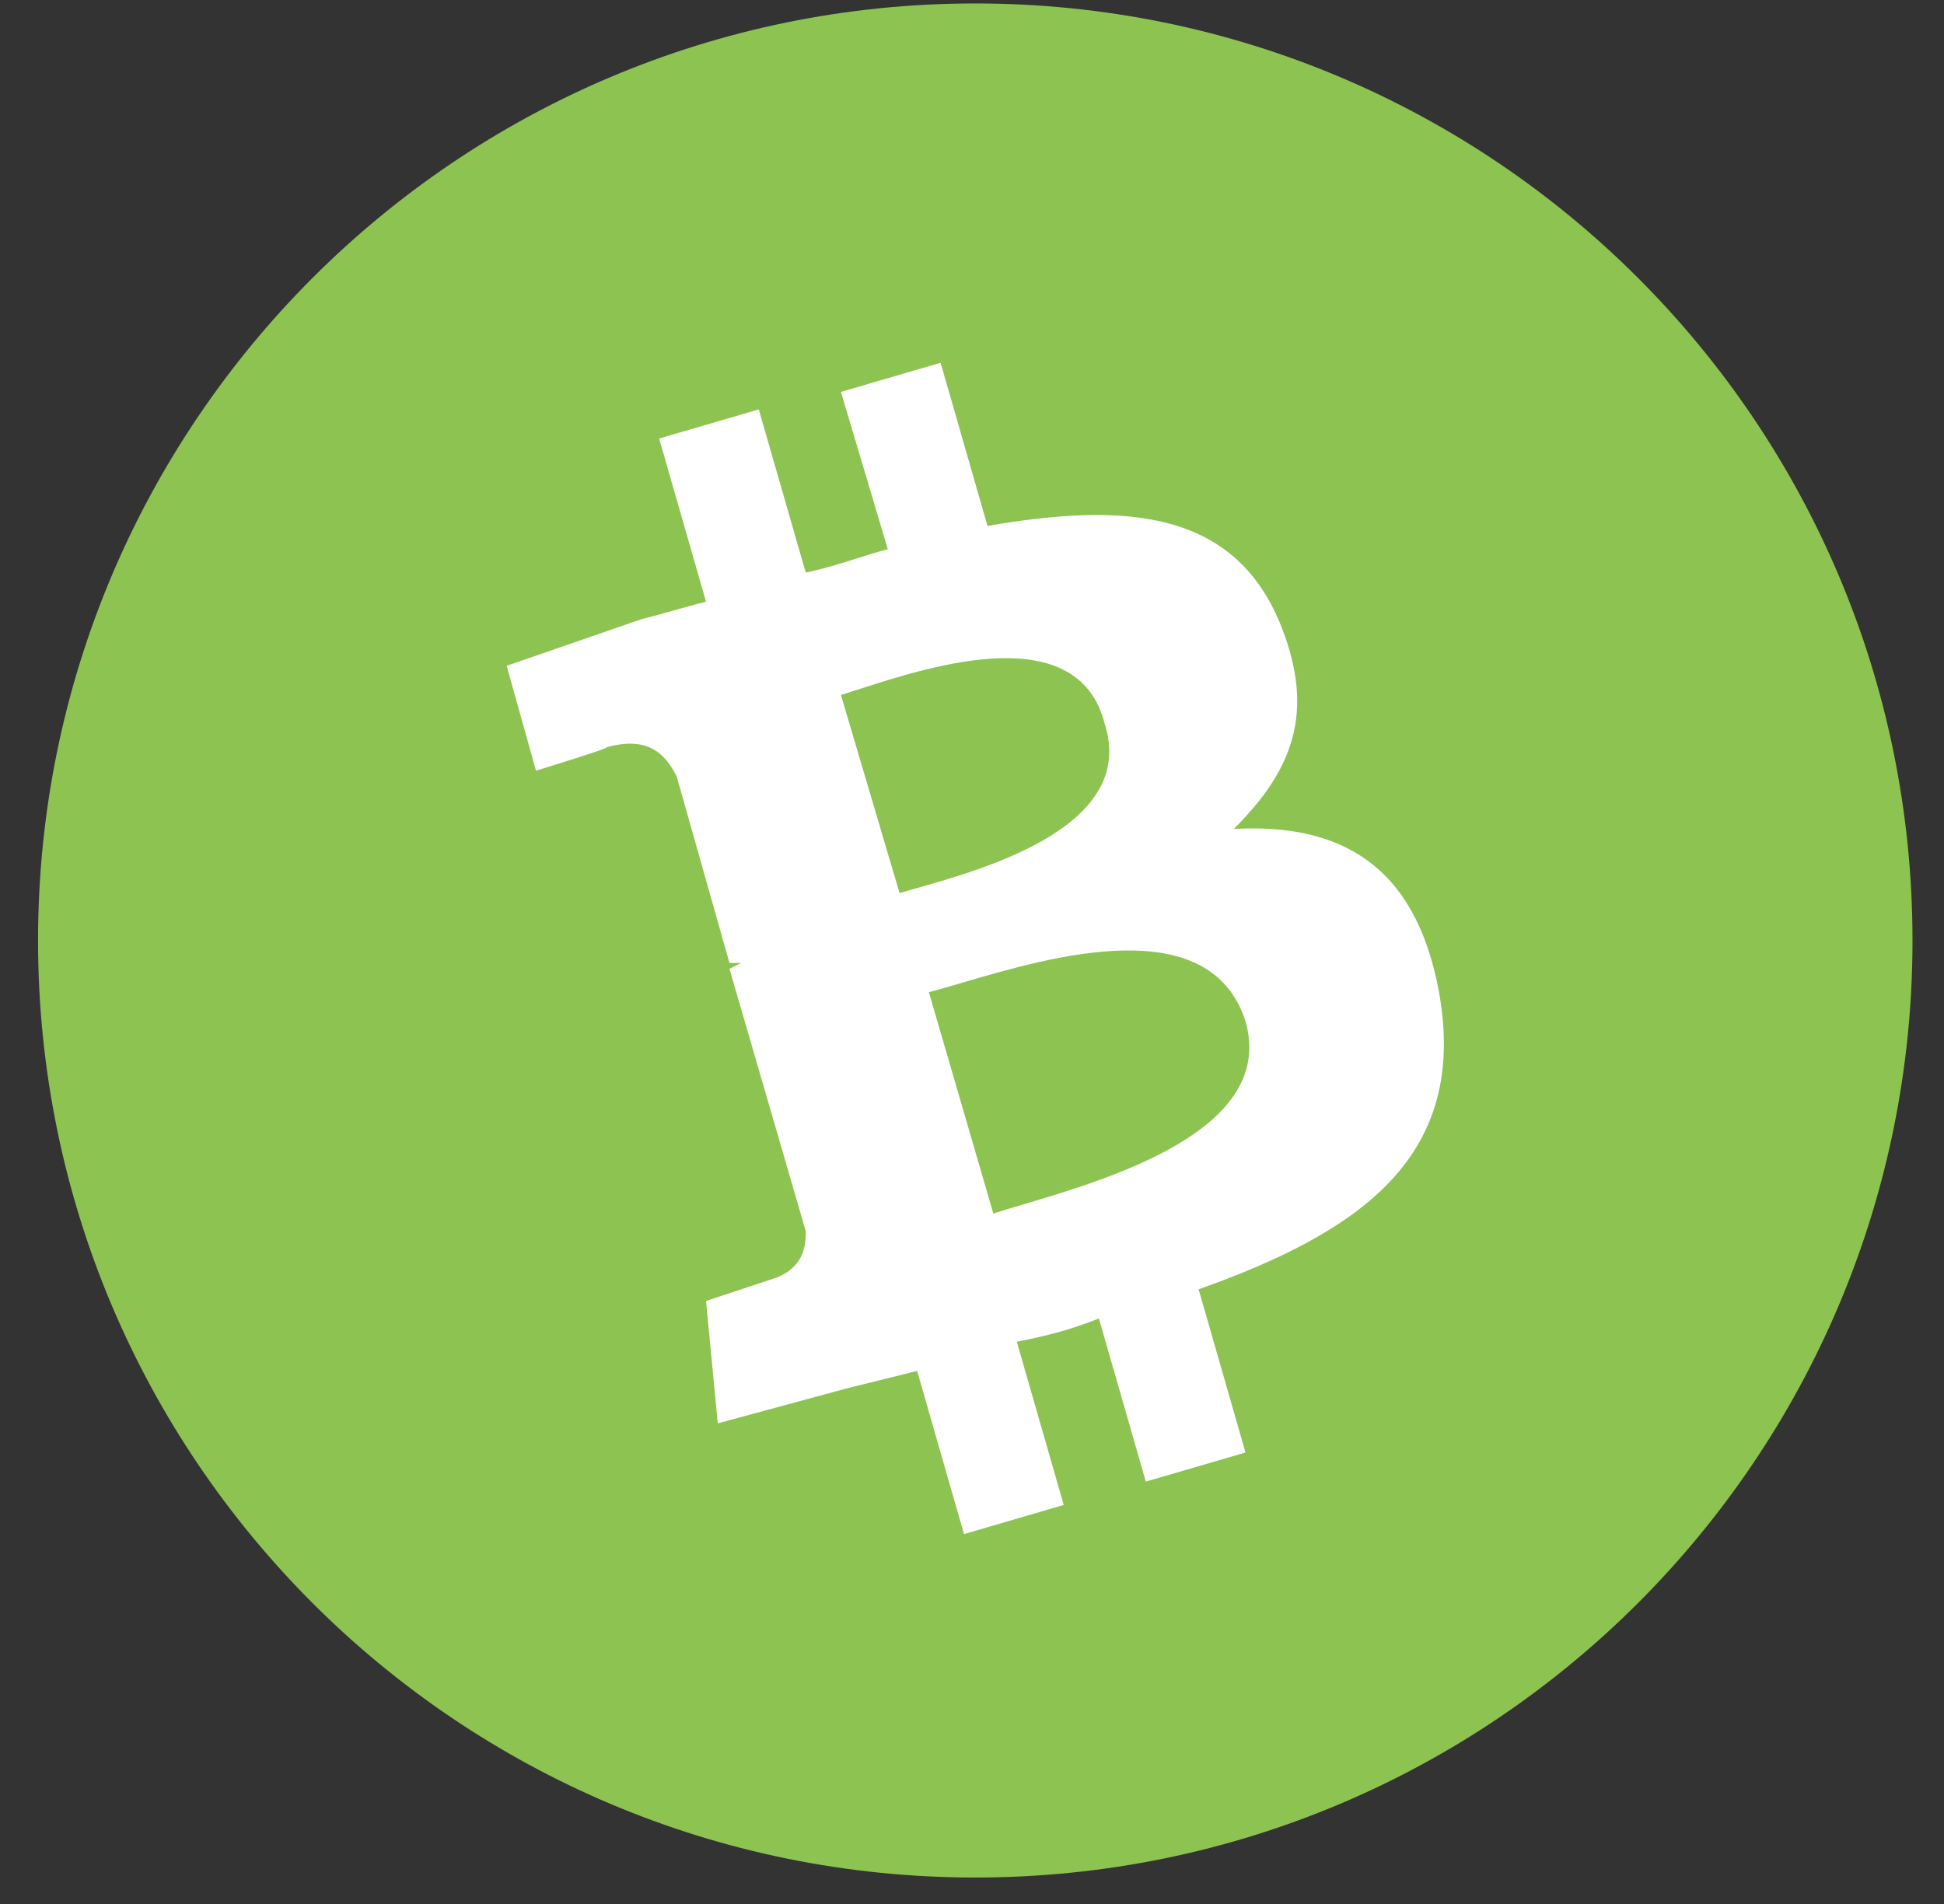 <?xml version="1.0" encoding="UTF-8"?>
<svg xmlns="http://www.w3.org/2000/svg" width="49" height="48" viewBox="0 0 49 48" fill="none">
  <rect x="0" y="0" width="49" height="48" fill="#333333" stroke="none"/>
  <g clip-path="url(#clip0_223_3847)">
    <path d="M24.582 47.333C37.629 47.333 48.206 36.757 48.206 23.71C48.206 10.663 37.629 0.087 24.582 0.087C11.536 0.087 0.959 10.663 0.959 23.71C0.959 36.757 11.536 47.333 24.582 47.333Z" fill="#8DC351"></path>
    <path fill-rule="evenodd" clip-rule="evenodd" d="M32.281 15.756C31.098 12.818 28.29 12.671 24.891 13.259L23.708 9.145L21.196 9.88L22.378 13.846C22.139 13.906 21.875 13.99 21.597 14.078C21.188 14.207 20.748 14.347 20.309 14.434L19.126 10.321L16.614 11.055L17.796 15.169C17.501 15.242 17.242 15.316 16.983 15.389C16.725 15.462 16.466 15.536 16.17 15.609L12.771 16.785L13.51 19.429C13.51 19.429 15.431 18.841 15.284 18.841C16.318 18.548 16.762 18.988 17.057 19.576L18.387 24.277H18.683L18.387 24.424L20.309 31.035C20.309 31.329 20.309 31.917 19.57 32.21L17.796 32.798L18.092 35.883L21.343 35.002L23.117 34.561L24.299 38.675L26.812 37.94L25.63 33.827C26.369 33.679 26.96 33.533 27.699 33.239L28.881 37.352L31.394 36.618L30.212 32.504C34.35 31.035 37.01 29.125 36.271 25.012C35.68 21.78 33.759 20.751 31.098 20.898C32.576 19.429 33.167 17.96 32.281 15.756ZM31.394 25.746C32.176 28.466 28.019 29.701 25.808 30.359C25.511 30.447 25.249 30.525 25.038 30.594L23.413 25.012C23.646 24.954 23.938 24.868 24.271 24.77C26.474 24.122 30.495 22.939 31.394 25.746ZM23.086 22.396C24.853 21.897 28.662 20.821 27.847 18.254C27.178 15.596 23.486 16.785 21.693 17.362C21.505 17.423 21.337 17.477 21.196 17.519L22.674 22.514C22.792 22.479 22.931 22.44 23.086 22.396Z" fill="white"></path>
  </g>
  <defs>
    <clipPath id="clip0_223_3847">
      <rect width="47.247" height="47.247" fill="white" transform="translate(0.959 0.087)"></rect>
    </clipPath>
  </defs>
</svg>
